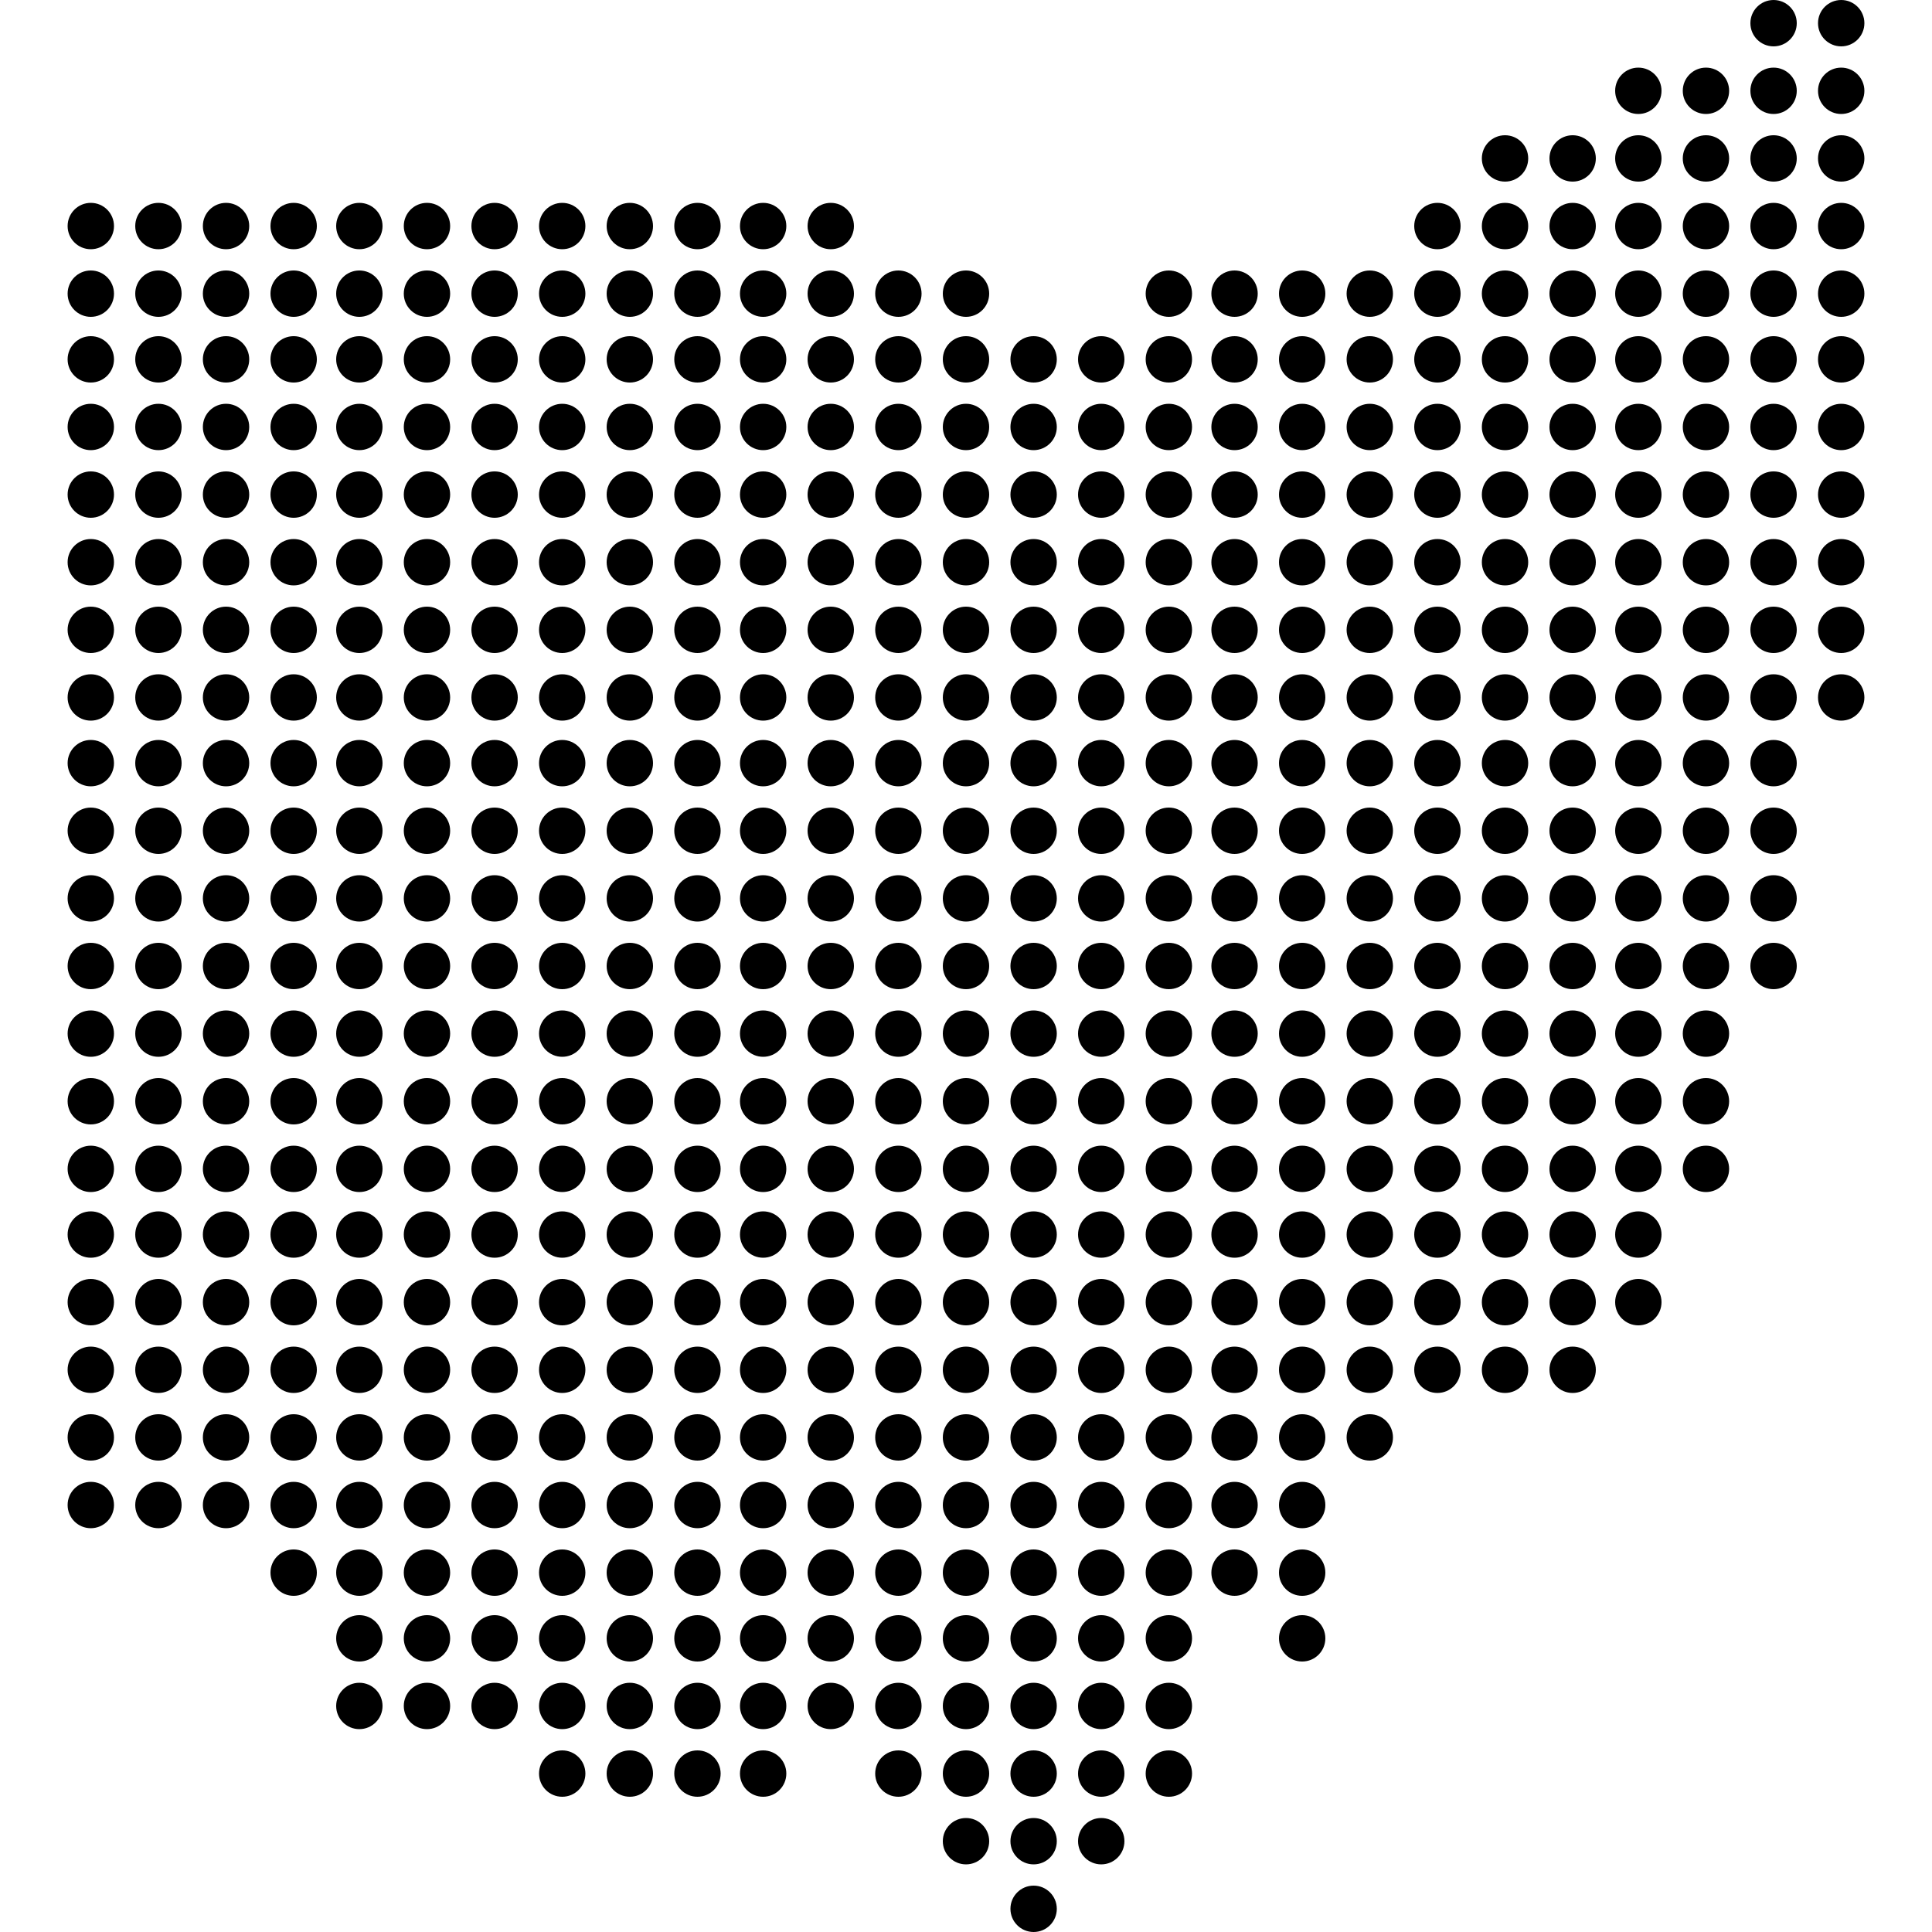 <svg xmlns="http://www.w3.org/2000/svg" xmlns:xlink="http://www.w3.org/1999/xlink" version="1.1" x="0px" y="0px" style="enable-background:new 0 0 100 100;" xml:space="preserve" viewBox="0 0 100 100" fill="currentColor"><g><circle cx="91.8" cy="1.2" r="1.2"/><circle cx="95.3" cy="1.2" r="1.2"/><circle cx="84.8" cy="4.7" r="1.2"/><circle cx="88.3" cy="4.7" r="1.2"/><circle cx="91.8" cy="4.7" r="1.2"/><circle cx="95.3" cy="4.7" r="1.2"/><circle cx="77.9" cy="8.2" r="1.2"/><circle cx="81.4" cy="8.2" r="1.2"/><circle cx="84.8" cy="8.2" r="1.2"/><circle cx="88.3" cy="8.2" r="1.2"/><circle cx="91.8" cy="8.2" r="1.2"/><circle cx="95.3" cy="8.2" r="1.2"/><circle cx="4.7" cy="11.7" r="1.2"/><circle cx="8.2" cy="11.7" r="1.2"/><circle cx="11.7" cy="11.7" r="1.2"/><circle cx="15.2" cy="11.7" r="1.2"/><circle cx="18.6" cy="11.7" r="1.2"/><circle cx="22.1" cy="11.7" r="1.2"/><circle cx="25.6" cy="11.7" r="1.2"/><circle cx="29.1" cy="11.7" r="1.2"/><circle cx="32.6" cy="11.7" r="1.2"/><circle cx="36.1" cy="11.7" r="1.2"/><circle cx="39.5" cy="11.7" r="1.2"/><circle cx="43" cy="11.7" r="1.2"/><circle cx="74.4" cy="11.7" r="1.2"/><circle cx="77.9" cy="11.7" r="1.2"/><circle cx="81.4" cy="11.7" r="1.2"/><circle cx="84.8" cy="11.7" r="1.2"/><circle cx="88.3" cy="11.7" r="1.2"/><circle cx="91.8" cy="11.7" r="1.2"/><circle cx="95.3" cy="11.7" r="1.2"/><circle cx="4.7" cy="15.2" r="1.2"/><circle cx="8.2" cy="15.2" r="1.2"/><circle cx="11.7" cy="15.2" r="1.2"/><circle cx="15.2" cy="15.2" r="1.2"/><circle cx="18.6" cy="15.2" r="1.2"/><circle cx="22.1" cy="15.2" r="1.2"/><circle cx="25.6" cy="15.2" r="1.2"/><circle cx="29.1" cy="15.2" r="1.2"/><circle cx="32.6" cy="15.2" r="1.2"/><circle cx="36.1" cy="15.2" r="1.2"/><circle cx="39.5" cy="15.2" r="1.2"/><circle cx="43" cy="15.2" r="1.2"/><circle cx="46.5" cy="15.2" r="1.2"/><circle cx="50" cy="15.2" r="1.2"/><circle cx="60.5" cy="15.2" r="1.2"/><circle cx="63.9" cy="15.2" r="1.2"/><circle cx="67.4" cy="15.2" r="1.2"/><circle cx="70.9" cy="15.2" r="1.2"/><circle cx="74.4" cy="15.2" r="1.2"/><circle cx="77.9" cy="15.2" r="1.2"/><circle cx="81.4" cy="15.2" r="1.2"/><circle cx="84.8" cy="15.2" r="1.2"/><circle cx="88.3" cy="15.2" r="1.2"/><circle cx="91.8" cy="15.2" r="1.2"/><circle cx="95.3" cy="15.2" r="1.2"/><circle cx="4.7" cy="18.6" r="1.2"/><circle cx="8.2" cy="18.6" r="1.2"/><circle cx="11.7" cy="18.6" r="1.2"/><circle cx="15.2" cy="18.6" r="1.2"/><circle cx="18.6" cy="18.6" r="1.2"/><circle cx="22.1" cy="18.6" r="1.2"/><circle cx="25.6" cy="18.6" r="1.2"/><circle cx="29.1" cy="18.6" r="1.2"/><circle cx="32.6" cy="18.6" r="1.2"/><circle cx="36.1" cy="18.6" r="1.2"/><circle cx="39.5" cy="18.6" r="1.2"/><circle cx="43" cy="18.6" r="1.2"/><circle cx="46.5" cy="18.6" r="1.2"/><circle cx="50" cy="18.6" r="1.2"/><circle cx="53.5" cy="18.6" r="1.2"/><circle cx="57" cy="18.6" r="1.2"/><circle cx="60.5" cy="18.6" r="1.2"/><circle cx="63.9" cy="18.6" r="1.2"/><circle cx="67.4" cy="18.6" r="1.2"/><circle cx="70.9" cy="18.6" r="1.2"/><circle cx="74.4" cy="18.6" r="1.2"/><circle cx="77.9" cy="18.6" r="1.2"/><circle cx="81.4" cy="18.6" r="1.2"/><circle cx="84.8" cy="18.6" r="1.2"/><circle cx="88.3" cy="18.6" r="1.2"/><circle cx="91.8" cy="18.6" r="1.2"/><circle cx="95.3" cy="18.6" r="1.2"/><circle cx="4.7" cy="22.1" r="1.2"/><circle cx="8.2" cy="22.1" r="1.2"/><circle cx="11.7" cy="22.1" r="1.2"/><circle cx="15.2" cy="22.1" r="1.2"/><circle cx="18.6" cy="22.1" r="1.2"/><circle cx="22.1" cy="22.1" r="1.2"/><circle cx="25.6" cy="22.1" r="1.2"/><circle cx="29.1" cy="22.1" r="1.2"/><circle cx="32.6" cy="22.1" r="1.2"/><circle cx="36.1" cy="22.1" r="1.2"/><circle cx="39.5" cy="22.1" r="1.2"/><circle cx="43" cy="22.1" r="1.2"/><circle cx="46.5" cy="22.1" r="1.2"/><circle cx="50" cy="22.1" r="1.2"/><circle cx="53.5" cy="22.1" r="1.2"/><circle cx="57" cy="22.1" r="1.2"/><circle cx="60.5" cy="22.1" r="1.2"/><circle cx="63.9" cy="22.1" r="1.2"/><circle cx="67.4" cy="22.1" r="1.2"/><circle cx="70.9" cy="22.1" r="1.2"/><circle cx="74.4" cy="22.1" r="1.2"/><circle cx="77.9" cy="22.1" r="1.2"/><circle cx="81.4" cy="22.1" r="1.2"/><circle cx="84.8" cy="22.1" r="1.2"/><circle cx="88.3" cy="22.1" r="1.2"/><circle cx="91.8" cy="22.1" r="1.2"/><circle cx="95.3" cy="22.1" r="1.2"/><circle cx="4.7" cy="25.6" r="1.2"/><circle cx="8.2" cy="25.6" r="1.2"/><circle cx="11.7" cy="25.6" r="1.2"/><circle cx="15.2" cy="25.6" r="1.2"/><circle cx="18.6" cy="25.6" r="1.2"/><circle cx="22.1" cy="25.6" r="1.2"/><circle cx="25.6" cy="25.6" r="1.2"/><circle cx="29.1" cy="25.6" r="1.2"/><circle cx="32.6" cy="25.6" r="1.2"/><circle cx="36.1" cy="25.6" r="1.2"/><circle cx="39.5" cy="25.6" r="1.2"/><circle cx="43" cy="25.6" r="1.2"/><circle cx="46.5" cy="25.6" r="1.2"/><circle cx="50" cy="25.6" r="1.2"/><circle cx="53.5" cy="25.6" r="1.2"/><circle cx="57" cy="25.6" r="1.2"/><circle cx="60.5" cy="25.6" r="1.2"/><circle cx="63.9" cy="25.6" r="1.2"/><circle cx="67.4" cy="25.6" r="1.2"/><circle cx="70.9" cy="25.6" r="1.2"/><circle cx="74.4" cy="25.6" r="1.2"/><circle cx="77.9" cy="25.6" r="1.2"/><circle cx="81.4" cy="25.6" r="1.2"/><circle cx="84.8" cy="25.6" r="1.2"/><circle cx="88.3" cy="25.6" r="1.2"/><circle cx="91.8" cy="25.6" r="1.2"/><circle cx="95.3" cy="25.6" r="1.2"/><circle cx="4.7" cy="29.1" r="1.2"/><circle cx="8.2" cy="29.1" r="1.2"/><circle cx="11.7" cy="29.1" r="1.2"/><circle cx="15.2" cy="29.1" r="1.2"/><circle cx="18.6" cy="29.1" r="1.2"/><circle cx="22.1" cy="29.1" r="1.2"/><circle cx="25.6" cy="29.1" r="1.2"/><circle cx="29.1" cy="29.1" r="1.2"/><circle cx="32.6" cy="29.1" r="1.2"/><circle cx="36.1" cy="29.1" r="1.2"/><circle cx="39.5" cy="29.1" r="1.2"/><circle cx="43" cy="29.1" r="1.2"/><circle cx="46.5" cy="29.1" r="1.2"/><circle cx="50" cy="29.1" r="1.2"/><circle cx="53.5" cy="29.1" r="1.2"/><circle cx="57" cy="29.1" r="1.2"/><circle cx="60.5" cy="29.1" r="1.2"/><circle cx="63.9" cy="29.1" r="1.2"/><circle cx="67.4" cy="29.1" r="1.2"/><circle cx="70.9" cy="29.1" r="1.2"/><circle cx="74.4" cy="29.1" r="1.2"/><circle cx="77.9" cy="29.1" r="1.2"/><circle cx="81.4" cy="29.1" r="1.2"/><circle cx="84.8" cy="29.1" r="1.2"/><circle cx="88.3" cy="29.1" r="1.2"/><circle cx="91.8" cy="29.1" r="1.2"/><circle cx="95.3" cy="29.1" r="1.2"/><circle cx="4.7" cy="32.6" r="1.2"/><circle cx="8.2" cy="32.6" r="1.2"/><circle cx="11.7" cy="32.6" r="1.2"/><circle cx="15.2" cy="32.6" r="1.2"/><circle cx="18.6" cy="32.6" r="1.2"/><circle cx="22.1" cy="32.6" r="1.2"/><circle cx="25.6" cy="32.6" r="1.2"/><circle cx="29.1" cy="32.6" r="1.2"/><circle cx="32.6" cy="32.6" r="1.2"/><circle cx="36.1" cy="32.6" r="1.2"/><circle cx="39.5" cy="32.6" r="1.2"/><circle cx="43" cy="32.6" r="1.2"/><circle cx="46.5" cy="32.6" r="1.2"/><circle cx="50" cy="32.6" r="1.2"/><circle cx="53.5" cy="32.6" r="1.2"/><circle cx="57" cy="32.6" r="1.2"/><circle cx="60.5" cy="32.6" r="1.2"/><circle cx="63.9" cy="32.6" r="1.2"/><circle cx="67.4" cy="32.6" r="1.2"/><circle cx="70.9" cy="32.6" r="1.2"/><circle cx="74.4" cy="32.6" r="1.2"/><circle cx="77.9" cy="32.6" r="1.2"/><circle cx="81.4" cy="32.6" r="1.2"/><circle cx="84.8" cy="32.6" r="1.2"/><circle cx="88.3" cy="32.6" r="1.2"/><circle cx="91.8" cy="32.6" r="1.2"/><circle cx="95.3" cy="32.6" r="1.2"/><circle cx="4.7" cy="36.1" r="1.2"/><circle cx="8.2" cy="36.1" r="1.2"/><circle cx="11.7" cy="36.1" r="1.2"/><circle cx="15.2" cy="36.1" r="1.2"/><circle cx="18.6" cy="36.1" r="1.2"/><circle cx="22.1" cy="36.1" r="1.2"/><circle cx="25.6" cy="36.1" r="1.2"/><circle cx="29.1" cy="36.1" r="1.2"/><circle cx="32.6" cy="36.1" r="1.2"/><circle cx="36.1" cy="36.1" r="1.2"/><circle cx="39.5" cy="36.1" r="1.2"/><circle cx="43" cy="36.1" r="1.2"/><circle cx="46.5" cy="36.1" r="1.2"/><circle cx="50" cy="36.1" r="1.2"/><circle cx="53.5" cy="36.1" r="1.2"/><circle cx="57" cy="36.1" r="1.2"/><circle cx="60.5" cy="36.1" r="1.2"/><circle cx="63.9" cy="36.1" r="1.2"/><circle cx="67.4" cy="36.1" r="1.2"/><circle cx="70.9" cy="36.1" r="1.2"/><circle cx="74.4" cy="36.1" r="1.2"/><circle cx="77.9" cy="36.1" r="1.2"/><circle cx="81.4" cy="36.1" r="1.2"/><circle cx="84.8" cy="36.1" r="1.2"/><circle cx="88.3" cy="36.1" r="1.2"/><circle cx="91.8" cy="36.1" r="1.2"/><circle cx="95.3" cy="36.1" r="1.2"/><circle cx="4.7" cy="39.5" r="1.2"/><circle cx="8.2" cy="39.5" r="1.2"/><circle cx="11.7" cy="39.5" r="1.2"/><circle cx="15.2" cy="39.5" r="1.2"/><circle cx="18.6" cy="39.5" r="1.2"/><circle cx="22.1" cy="39.5" r="1.2"/><circle cx="25.6" cy="39.5" r="1.2"/><circle cx="29.1" cy="39.5" r="1.2"/><circle cx="32.6" cy="39.5" r="1.2"/><circle cx="36.1" cy="39.5" r="1.2"/><circle cx="39.5" cy="39.5" r="1.2"/><circle cx="43" cy="39.5" r="1.2"/><circle cx="46.5" cy="39.5" r="1.2"/><circle cx="50" cy="39.5" r="1.2"/><circle cx="53.5" cy="39.5" r="1.2"/><circle cx="57" cy="39.5" r="1.2"/><circle cx="60.5" cy="39.5" r="1.2"/><circle cx="63.9" cy="39.5" r="1.2"/><circle cx="67.4" cy="39.5" r="1.2"/><circle cx="70.9" cy="39.5" r="1.2"/><circle cx="74.4" cy="39.5" r="1.2"/><circle cx="77.9" cy="39.5" r="1.2"/><circle cx="81.4" cy="39.5" r="1.2"/><circle cx="84.8" cy="39.5" r="1.2"/><circle cx="88.3" cy="39.5" r="1.2"/><circle cx="91.8" cy="39.5" r="1.2"/><circle cx="4.7" cy="43" r="1.2"/><circle cx="8.2" cy="43" r="1.2"/><circle cx="11.7" cy="43" r="1.2"/><circle cx="15.2" cy="43" r="1.2"/><circle cx="18.6" cy="43" r="1.2"/><circle cx="22.1" cy="43" r="1.2"/><circle cx="25.6" cy="43" r="1.2"/><circle cx="29.1" cy="43" r="1.2"/><circle cx="32.6" cy="43" r="1.2"/><circle cx="36.1" cy="43" r="1.2"/><circle cx="39.5" cy="43" r="1.2"/><circle cx="43" cy="43" r="1.2"/><circle cx="46.5" cy="43" r="1.2"/><circle cx="50" cy="43" r="1.2"/><circle cx="53.5" cy="43" r="1.2"/><circle cx="57" cy="43" r="1.2"/><circle cx="60.5" cy="43" r="1.2"/><circle cx="63.9" cy="43" r="1.2"/><circle cx="67.4" cy="43" r="1.2"/><circle cx="70.9" cy="43" r="1.2"/><circle cx="74.4" cy="43" r="1.2"/><circle cx="77.9" cy="43" r="1.2"/><circle cx="81.4" cy="43" r="1.2"/><circle cx="84.8" cy="43" r="1.2"/><circle cx="88.3" cy="43" r="1.2"/><circle cx="91.8" cy="43" r="1.2"/><circle cx="4.7" cy="46.5" r="1.2"/><circle cx="8.2" cy="46.5" r="1.2"/><circle cx="11.7" cy="46.5" r="1.2"/><circle cx="15.2" cy="46.5" r="1.2"/><circle cx="18.6" cy="46.5" r="1.2"/><circle cx="22.1" cy="46.5" r="1.2"/><circle cx="25.6" cy="46.5" r="1.2"/><circle cx="29.1" cy="46.5" r="1.2"/><circle cx="32.6" cy="46.5" r="1.2"/><circle cx="36.1" cy="46.5" r="1.2"/><circle cx="39.5" cy="46.5" r="1.2"/><circle cx="43" cy="46.5" r="1.2"/><circle cx="46.5" cy="46.5" r="1.2"/><circle cx="50" cy="46.5" r="1.2"/><circle cx="53.5" cy="46.5" r="1.2"/><circle cx="57" cy="46.5" r="1.2"/><circle cx="60.5" cy="46.5" r="1.2"/><circle cx="63.9" cy="46.5" r="1.2"/><circle cx="67.4" cy="46.5" r="1.2"/><circle cx="70.9" cy="46.5" r="1.2"/><circle cx="74.4" cy="46.5" r="1.2"/><circle cx="77.9" cy="46.5" r="1.2"/><circle cx="81.4" cy="46.5" r="1.2"/><circle cx="84.8" cy="46.5" r="1.2"/><circle cx="88.3" cy="46.5" r="1.2"/><circle cx="91.8" cy="46.5" r="1.2"/><circle cx="4.7" cy="50" r="1.2"/><circle cx="8.2" cy="50" r="1.2"/><circle cx="11.7" cy="50" r="1.2"/><circle cx="15.2" cy="50" r="1.2"/><circle cx="18.6" cy="50" r="1.2"/><circle cx="22.1" cy="50" r="1.2"/><circle cx="25.6" cy="50" r="1.2"/><circle cx="29.1" cy="50" r="1.2"/><circle cx="32.6" cy="50" r="1.2"/><circle cx="36.1" cy="50" r="1.2"/><circle cx="39.5" cy="50" r="1.2"/><circle cx="43" cy="50" r="1.2"/><circle cx="46.5" cy="50" r="1.2"/><circle cx="50" cy="50" r="1.2"/><circle cx="53.5" cy="50" r="1.2"/><circle cx="57" cy="50" r="1.2"/><circle cx="60.5" cy="50" r="1.2"/><circle cx="63.9" cy="50" r="1.2"/><circle cx="67.4" cy="50" r="1.2"/><circle cx="70.9" cy="50" r="1.2"/><circle cx="74.4" cy="50" r="1.2"/><circle cx="77.9" cy="50" r="1.2"/><circle cx="81.4" cy="50" r="1.2"/><circle cx="84.8" cy="50" r="1.2"/><circle cx="88.3" cy="50" r="1.2"/><circle cx="91.8" cy="50" r="1.2"/><circle cx="4.7" cy="53.5" r="1.2"/><circle cx="8.2" cy="53.5" r="1.2"/><circle cx="11.7" cy="53.5" r="1.2"/><circle cx="15.2" cy="53.5" r="1.2"/><circle cx="18.6" cy="53.5" r="1.2"/><circle cx="22.1" cy="53.5" r="1.2"/><circle cx="25.6" cy="53.5" r="1.2"/><circle cx="29.1" cy="53.5" r="1.2"/><circle cx="32.6" cy="53.5" r="1.2"/><circle cx="36.1" cy="53.5" r="1.2"/><circle cx="39.5" cy="53.5" r="1.2"/><circle cx="43" cy="53.5" r="1.2"/><circle cx="46.5" cy="53.5" r="1.2"/><circle cx="50" cy="53.5" r="1.2"/><circle cx="53.5" cy="53.5" r="1.2"/><circle cx="57" cy="53.5" r="1.2"/><circle cx="60.5" cy="53.5" r="1.2"/><circle cx="63.9" cy="53.5" r="1.2"/><circle cx="67.4" cy="53.5" r="1.2"/><circle cx="70.9" cy="53.5" r="1.2"/><circle cx="74.4" cy="53.5" r="1.2"/><circle cx="77.9" cy="53.5" r="1.2"/><circle cx="81.4" cy="53.5" r="1.2"/><circle cx="84.8" cy="53.5" r="1.2"/><circle cx="88.3" cy="53.5" r="1.2"/><circle cx="4.7" cy="57" r="1.2"/><circle cx="8.2" cy="57" r="1.2"/><circle cx="11.7" cy="57" r="1.2"/><circle cx="15.2" cy="57" r="1.2"/><circle cx="18.6" cy="57" r="1.2"/><circle cx="22.1" cy="57" r="1.2"/><circle cx="25.6" cy="57" r="1.2"/><circle cx="29.1" cy="57" r="1.2"/><circle cx="32.6" cy="57" r="1.2"/><circle cx="36.1" cy="57" r="1.2"/><circle cx="39.5" cy="57" r="1.2"/><circle cx="43" cy="57" r="1.2"/><circle cx="46.5" cy="57" r="1.2"/><circle cx="50" cy="57" r="1.2"/><circle cx="53.5" cy="57" r="1.2"/><circle cx="57" cy="57" r="1.2"/><circle cx="60.5" cy="57" r="1.2"/><circle cx="63.9" cy="57" r="1.2"/><circle cx="67.4" cy="57" r="1.2"/><circle cx="70.9" cy="57" r="1.2"/><circle cx="74.4" cy="57" r="1.2"/><circle cx="77.9" cy="57" r="1.2"/><circle cx="81.4" cy="57" r="1.2"/><circle cx="84.8" cy="57" r="1.2"/><circle cx="88.3" cy="57" r="1.2"/><circle cx="4.7" cy="60.5" r="1.2"/><circle cx="8.2" cy="60.5" r="1.2"/><circle cx="11.7" cy="60.5" r="1.2"/><circle cx="15.2" cy="60.5" r="1.2"/><circle cx="18.6" cy="60.5" r="1.2"/><circle cx="22.1" cy="60.5" r="1.2"/><circle cx="25.6" cy="60.5" r="1.2"/><circle cx="29.1" cy="60.5" r="1.2"/><circle cx="32.6" cy="60.5" r="1.2"/><circle cx="36.1" cy="60.5" r="1.2"/><circle cx="39.5" cy="60.5" r="1.2"/><circle cx="43" cy="60.5" r="1.2"/><circle cx="46.5" cy="60.5" r="1.2"/><circle cx="50" cy="60.5" r="1.2"/><circle cx="53.5" cy="60.5" r="1.2"/><circle cx="57" cy="60.5" r="1.2"/><circle cx="60.5" cy="60.5" r="1.2"/><circle cx="63.9" cy="60.5" r="1.2"/><circle cx="67.4" cy="60.5" r="1.2"/><circle cx="70.9" cy="60.5" r="1.2"/><circle cx="74.4" cy="60.5" r="1.2"/><circle cx="77.9" cy="60.5" r="1.2"/><circle cx="81.4" cy="60.5" r="1.2"/><circle cx="84.8" cy="60.5" r="1.2"/><circle cx="88.3" cy="60.5" r="1.2"/><circle cx="4.7" cy="63.9" r="1.2"/><circle cx="8.2" cy="63.9" r="1.2"/><circle cx="11.7" cy="63.9" r="1.2"/><circle cx="15.2" cy="63.9" r="1.2"/><circle cx="18.6" cy="63.9" r="1.2"/><circle cx="22.1" cy="63.9" r="1.2"/><circle cx="25.6" cy="63.9" r="1.2"/><circle cx="29.1" cy="63.9" r="1.2"/><circle cx="32.6" cy="63.9" r="1.2"/><circle cx="36.1" cy="63.9" r="1.2"/><circle cx="39.5" cy="63.9" r="1.2"/><circle cx="43" cy="63.9" r="1.2"/><circle cx="46.5" cy="63.9" r="1.2"/><circle cx="50" cy="63.9" r="1.2"/><circle cx="53.5" cy="63.9" r="1.2"/><circle cx="57" cy="63.9" r="1.2"/><circle cx="60.5" cy="63.9" r="1.2"/><circle cx="63.9" cy="63.9" r="1.2"/><circle cx="67.4" cy="63.9" r="1.2"/><circle cx="70.9" cy="63.9" r="1.2"/><circle cx="74.4" cy="63.9" r="1.2"/><circle cx="77.9" cy="63.9" r="1.2"/><circle cx="81.4" cy="63.9" r="1.2"/><circle cx="84.8" cy="63.9" r="1.2"/><circle cx="4.7" cy="67.4" r="1.2"/><circle cx="8.2" cy="67.4" r="1.2"/><circle cx="11.7" cy="67.4" r="1.2"/><circle cx="15.2" cy="67.4" r="1.2"/><circle cx="18.6" cy="67.4" r="1.2"/><circle cx="22.1" cy="67.4" r="1.2"/><circle cx="25.6" cy="67.4" r="1.2"/><circle cx="29.1" cy="67.4" r="1.2"/><circle cx="32.6" cy="67.4" r="1.2"/><circle cx="36.1" cy="67.4" r="1.2"/><circle cx="39.5" cy="67.4" r="1.2"/><circle cx="43" cy="67.4" r="1.2"/><circle cx="46.5" cy="67.4" r="1.2"/><circle cx="50" cy="67.4" r="1.2"/><circle cx="53.5" cy="67.4" r="1.2"/><circle cx="57" cy="67.4" r="1.2"/><circle cx="60.5" cy="67.4" r="1.2"/><circle cx="63.9" cy="67.4" r="1.2"/><circle cx="67.4" cy="67.4" r="1.2"/><circle cx="70.9" cy="67.4" r="1.2"/><circle cx="74.4" cy="67.4" r="1.2"/><circle cx="77.9" cy="67.4" r="1.2"/><circle cx="81.4" cy="67.4" r="1.2"/><circle cx="84.8" cy="67.4" r="1.2"/><circle cx="4.7" cy="70.9" r="1.2"/><circle cx="8.2" cy="70.9" r="1.2"/><circle cx="11.7" cy="70.9" r="1.2"/><circle cx="15.2" cy="70.9" r="1.2"/><circle cx="18.6" cy="70.9" r="1.2"/><circle cx="22.1" cy="70.9" r="1.2"/><circle cx="25.6" cy="70.9" r="1.2"/><circle cx="29.1" cy="70.9" r="1.2"/><circle cx="32.6" cy="70.9" r="1.2"/><circle cx="36.1" cy="70.9" r="1.2"/><circle cx="39.5" cy="70.9" r="1.2"/><circle cx="43" cy="70.9" r="1.2"/><circle cx="46.5" cy="70.9" r="1.2"/><circle cx="50" cy="70.9" r="1.2"/><circle cx="53.5" cy="70.9" r="1.2"/><circle cx="57" cy="70.9" r="1.2"/><circle cx="60.5" cy="70.9" r="1.2"/><circle cx="63.9" cy="70.9" r="1.2"/><circle cx="67.4" cy="70.9" r="1.2"/><circle cx="70.9" cy="70.9" r="1.2"/><circle cx="74.4" cy="70.9" r="1.2"/><circle cx="77.9" cy="70.9" r="1.2"/><circle cx="81.4" cy="70.9" r="1.2"/><circle cx="4.7" cy="74.4" r="1.2"/><circle cx="8.2" cy="74.4" r="1.2"/><circle cx="11.7" cy="74.4" r="1.2"/><circle cx="15.2" cy="74.4" r="1.2"/><circle cx="18.6" cy="74.4" r="1.2"/><circle cx="22.1" cy="74.4" r="1.2"/><circle cx="25.6" cy="74.4" r="1.2"/><circle cx="29.1" cy="74.4" r="1.2"/><circle cx="32.6" cy="74.4" r="1.2"/><circle cx="36.1" cy="74.4" r="1.2"/><circle cx="39.5" cy="74.4" r="1.2"/><circle cx="43" cy="74.4" r="1.2"/><circle cx="46.5" cy="74.4" r="1.2"/><circle cx="50" cy="74.4" r="1.2"/><circle cx="53.5" cy="74.4" r="1.2"/><circle cx="57" cy="74.4" r="1.2"/><circle cx="60.5" cy="74.4" r="1.2"/><circle cx="63.9" cy="74.4" r="1.2"/><circle cx="67.4" cy="74.4" r="1.2"/><circle cx="70.9" cy="74.4" r="1.2"/><circle cx="4.7" cy="77.9" r="1.2"/><circle cx="8.2" cy="77.9" r="1.2"/><circle cx="11.7" cy="77.9" r="1.2"/><circle cx="15.2" cy="77.9" r="1.2"/><circle cx="18.6" cy="77.9" r="1.2"/><circle cx="22.1" cy="77.9" r="1.2"/><circle cx="25.6" cy="77.9" r="1.2"/><circle cx="29.1" cy="77.9" r="1.2"/><circle cx="32.6" cy="77.9" r="1.2"/><circle cx="36.1" cy="77.9" r="1.2"/><circle cx="39.5" cy="77.9" r="1.2"/><circle cx="43" cy="77.9" r="1.2"/><circle cx="46.5" cy="77.9" r="1.2"/><circle cx="50" cy="77.9" r="1.2"/><circle cx="53.5" cy="77.9" r="1.2"/><circle cx="57" cy="77.9" r="1.2"/><circle cx="60.5" cy="77.9" r="1.2"/><circle cx="63.9" cy="77.9" r="1.2"/><circle cx="67.4" cy="77.9" r="1.2"/><circle cx="15.2" cy="81.4" r="1.2"/><circle cx="18.6" cy="81.4" r="1.2"/><circle cx="22.1" cy="81.4" r="1.2"/><circle cx="25.6" cy="81.4" r="1.2"/><circle cx="29.1" cy="81.4" r="1.2"/><circle cx="32.6" cy="81.4" r="1.2"/><circle cx="36.1" cy="81.4" r="1.2"/><circle cx="39.5" cy="81.4" r="1.2"/><circle cx="43" cy="81.4" r="1.2"/><circle cx="46.5" cy="81.4" r="1.2"/><circle cx="50" cy="81.4" r="1.2"/><circle cx="53.5" cy="81.4" r="1.2"/><circle cx="57" cy="81.4" r="1.2"/><circle cx="60.5" cy="81.4" r="1.2"/><circle cx="63.9" cy="81.4" r="1.2"/><circle cx="67.4" cy="81.4" r="1.2"/><circle cx="18.6" cy="84.8" r="1.2"/><circle cx="22.1" cy="84.8" r="1.2"/><circle cx="25.6" cy="84.8" r="1.2"/><circle cx="29.1" cy="84.8" r="1.2"/><circle cx="32.6" cy="84.8" r="1.2"/><circle cx="36.1" cy="84.8" r="1.2"/><circle cx="39.5" cy="84.8" r="1.2"/><circle cx="43" cy="84.8" r="1.2"/><circle cx="46.5" cy="84.8" r="1.2"/><circle cx="50" cy="84.8" r="1.2"/><circle cx="53.5" cy="84.8" r="1.2"/><circle cx="57" cy="84.8" r="1.2"/><circle cx="60.5" cy="84.8" r="1.2"/><circle cx="67.4" cy="84.8" r="1.2"/><circle cx="18.6" cy="88.3" r="1.2"/><circle cx="22.1" cy="88.3" r="1.2"/><circle cx="25.6" cy="88.3" r="1.2"/><circle cx="29.1" cy="88.3" r="1.2"/><circle cx="32.6" cy="88.3" r="1.2"/><circle cx="36.1" cy="88.3" r="1.2"/><circle cx="39.5" cy="88.3" r="1.2"/><circle cx="43" cy="88.3" r="1.2"/><circle cx="46.5" cy="88.3" r="1.2"/><circle cx="50" cy="88.3" r="1.2"/><circle cx="53.5" cy="88.3" r="1.2"/><circle cx="57" cy="88.3" r="1.2"/><circle cx="60.5" cy="88.3" r="1.2"/><circle cx="29.1" cy="91.8" r="1.2"/><circle cx="32.6" cy="91.8" r="1.2"/><circle cx="36.1" cy="91.8" r="1.2"/><circle cx="39.5" cy="91.8" r="1.2"/><circle cx="46.5" cy="91.8" r="1.2"/><circle cx="50" cy="91.8" r="1.2"/><circle cx="53.5" cy="91.8" r="1.2"/><circle cx="57" cy="91.8" r="1.2"/><circle cx="60.5" cy="91.8" r="1.2"/><circle cx="50" cy="95.3" r="1.2"/><circle cx="53.5" cy="95.3" r="1.2"/><circle cx="57" cy="95.3" r="1.2"/><circle cx="53.5" cy="98.8" r="1.2"/></g></svg>